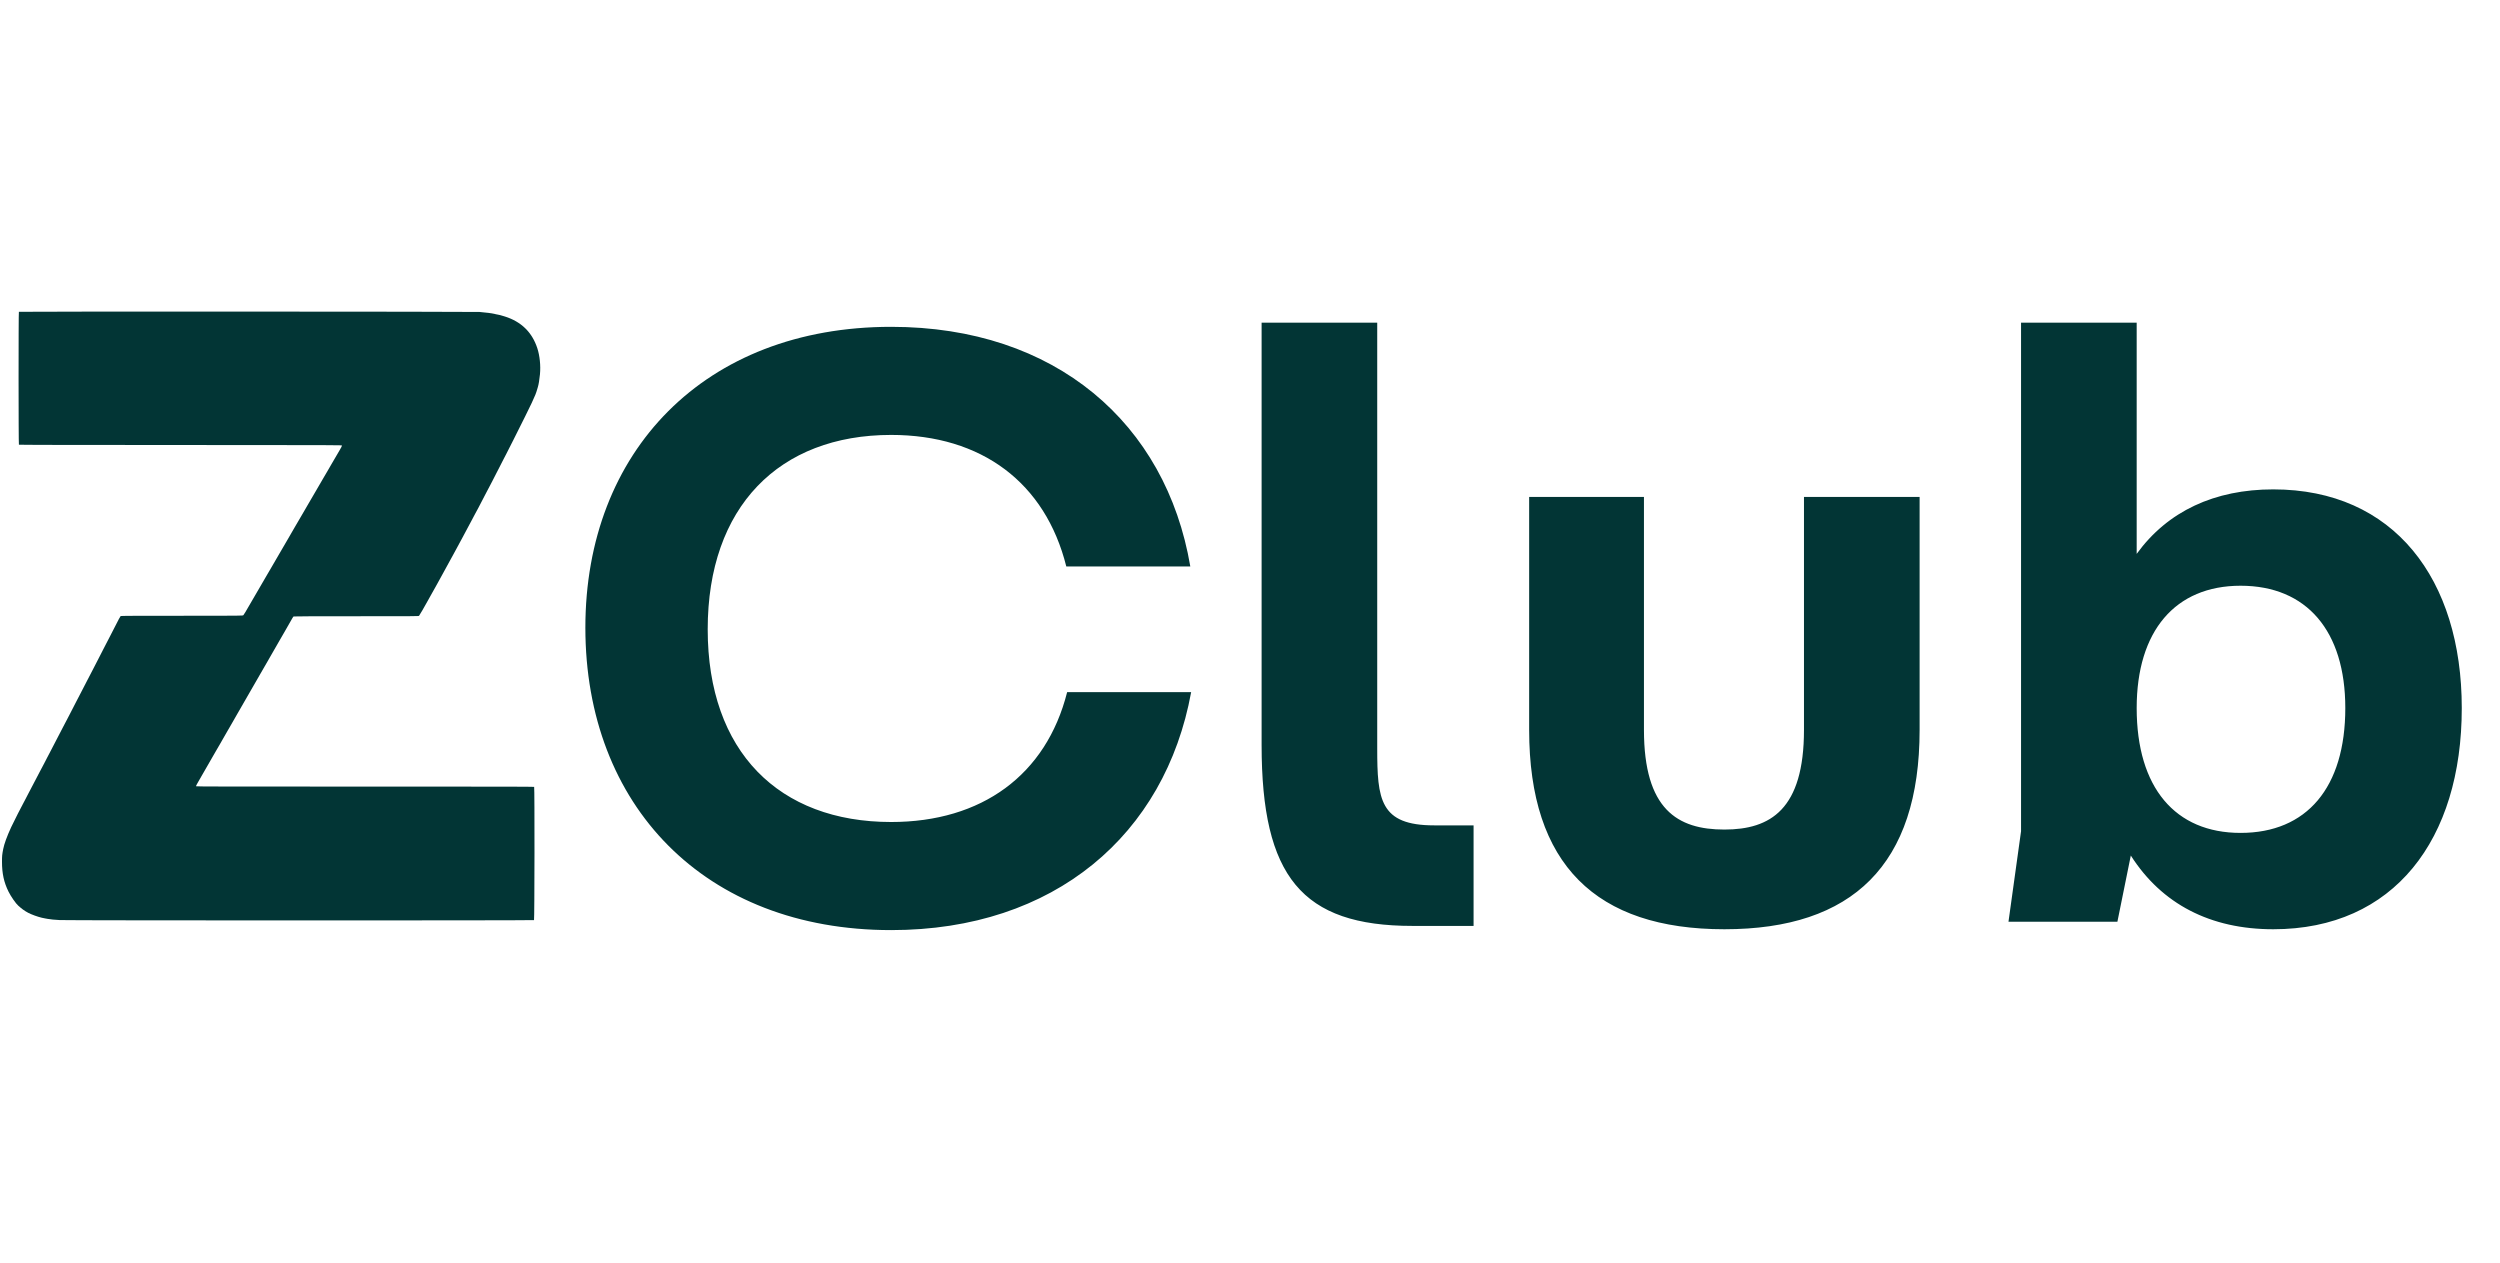 <svg width="198" height="100" viewBox="0 0 198 100" fill="none" xmlns="http://www.w3.org/2000/svg">
<path fill-rule="evenodd" clip-rule="evenodd" d="M1.496 24.695C1.461 24.73 1.464 35.191 1.498 35.22C1.516 35.235 4.89 35.242 14.3 35.245C27.078 35.25 27.078 35.25 27.083 35.291C27.087 35.319 27.026 35.441 26.904 35.648C26.726 35.951 26.616 36.139 26.469 36.392C26.431 36.458 26.335 36.622 26.255 36.758C26.175 36.894 26.059 37.095 25.996 37.206C25.933 37.316 25.852 37.456 25.815 37.517C25.779 37.577 25.703 37.704 25.648 37.8C25.593 37.895 25.478 38.093 25.393 38.239C25.308 38.385 25.179 38.607 25.106 38.732C25.033 38.858 24.908 39.072 24.829 39.208C24.749 39.343 24.629 39.549 24.562 39.665C24.495 39.78 24.38 39.978 24.307 40.103C24.234 40.229 24.161 40.357 24.143 40.387C24.126 40.417 24.016 40.606 23.898 40.807C23.78 41.008 23.627 41.272 23.556 41.392C23.486 41.513 23.381 41.692 23.323 41.791C23.265 41.889 23.179 42.038 23.133 42.12C23.087 42.203 22.958 42.426 22.846 42.617C22.423 43.337 22.19 43.738 22.09 43.915C22.034 44.016 21.952 44.156 21.909 44.226C21.81 44.388 21.683 44.607 21.533 44.874C21.468 44.989 21.384 45.133 21.346 45.194C21.309 45.255 21.202 45.437 21.11 45.597C21.018 45.758 20.848 46.05 20.733 46.246C20.618 46.443 20.493 46.656 20.456 46.722C20.418 46.787 20.335 46.931 20.27 47.042C20.206 47.152 20.108 47.321 20.052 47.416C19.997 47.512 19.856 47.755 19.738 47.956C19.621 48.157 19.48 48.4 19.424 48.495C19.369 48.591 19.303 48.691 19.278 48.719C19.232 48.769 19.232 48.769 14.407 48.769C10.575 48.769 9.576 48.774 9.554 48.792C9.538 48.805 9.476 48.91 9.416 49.025C9.271 49.306 8.821 50.181 8.618 50.579C8.528 50.755 8.426 50.953 8.39 51.018C8.355 51.084 8.244 51.297 8.145 51.493C8.045 51.69 7.913 51.949 7.85 52.069C7.788 52.19 7.671 52.416 7.591 52.572C7.51 52.728 7.394 52.954 7.332 53.075C7.27 53.196 7.182 53.364 7.137 53.45C7.092 53.535 6.992 53.728 6.914 53.879C6.632 54.43 6.479 54.727 6.314 55.04C6.222 55.216 6.085 55.479 6.01 55.625C5.936 55.771 5.777 56.08 5.657 56.311C5.537 56.542 5.416 56.777 5.388 56.832C5.359 56.887 5.237 57.122 5.115 57.353C4.993 57.584 4.877 57.806 4.857 57.847C4.818 57.926 4.778 58.003 4.212 59.09C4.112 59.281 3.969 59.556 3.894 59.702C3.819 59.848 3.752 59.975 3.744 59.986C3.737 59.996 3.671 60.123 3.599 60.269C3.526 60.415 3.441 60.579 3.408 60.635C3.376 60.69 3.28 60.871 3.195 61.037C2.982 61.454 2.744 61.908 2.276 62.792C2.151 63.028 2.013 63.296 1.968 63.386C1.923 63.477 1.873 63.571 1.856 63.596C1.793 63.689 1.059 65.139 0.888 65.507C0.551 66.237 0.335 66.828 0.254 67.244C0.167 67.695 0.158 67.786 0.158 68.249C0.158 69.187 0.311 69.885 0.678 70.625C0.867 71.007 1.26 71.57 1.449 71.731C1.478 71.755 1.554 71.821 1.619 71.878C1.849 72.08 2.159 72.274 2.445 72.394C2.853 72.565 3.239 72.684 3.572 72.739C3.632 72.749 3.722 72.765 3.772 72.775C3.985 72.816 4.344 72.851 4.725 72.869C5.514 72.906 42.254 72.908 42.294 72.872C42.336 72.834 42.347 62.362 42.305 62.32C42.288 62.303 39.287 62.298 28.908 62.298C17.31 62.298 15.531 62.295 15.522 62.272C15.517 62.258 15.573 62.14 15.648 62.012C15.723 61.883 15.8 61.748 15.819 61.713C15.851 61.657 16.14 61.154 16.224 61.009C16.263 60.943 16.666 60.24 16.896 59.839C16.988 59.678 17.102 59.481 17.149 59.401C17.197 59.32 17.269 59.197 17.309 59.126C17.349 59.056 17.432 58.914 17.493 58.81C17.554 58.707 17.604 58.618 17.604 58.613C17.604 58.605 17.816 58.236 18.028 57.874C18.078 57.788 18.145 57.673 18.177 57.618C18.208 57.563 18.282 57.435 18.34 57.335C18.467 57.116 18.692 56.723 18.785 56.558C18.822 56.492 18.938 56.291 19.043 56.11C19.149 55.929 19.421 55.456 19.648 55.059C19.876 54.661 20.117 54.242 20.185 54.126C20.362 53.821 20.828 53.013 20.869 52.938C20.924 52.84 21.094 52.545 21.202 52.362C21.255 52.271 21.345 52.115 21.401 52.014C21.519 51.805 21.658 51.562 22.099 50.799C22.206 50.613 22.325 50.407 22.363 50.342C22.4 50.276 22.488 50.124 22.559 50.003C22.73 49.711 23.068 49.119 23.151 48.966C23.189 48.898 23.234 48.835 23.253 48.824C23.276 48.812 24.924 48.806 28.219 48.806C32.888 48.806 33.152 48.804 33.187 48.774C33.22 48.746 33.622 48.053 33.88 47.581C33.927 47.495 34.037 47.298 34.124 47.142C34.309 46.814 34.441 46.579 34.499 46.475C34.521 46.435 34.576 46.336 34.621 46.255C34.666 46.175 34.772 45.982 34.857 45.826C34.942 45.67 35.048 45.477 35.093 45.396C35.189 45.224 35.384 44.868 35.633 44.409C35.731 44.228 35.842 44.026 35.879 43.961C35.916 43.896 36.035 43.678 36.142 43.477C36.249 43.276 36.376 43.041 36.423 42.956C36.471 42.87 36.545 42.734 36.587 42.654C36.63 42.574 36.72 42.405 36.787 42.279C36.854 42.153 36.999 41.882 37.109 41.676C37.219 41.47 37.333 41.256 37.363 41.2C37.393 41.145 37.497 40.948 37.595 40.762C37.692 40.576 37.8 40.377 37.834 40.32C37.867 40.263 37.895 40.212 37.895 40.206C37.895 40.197 38.171 39.666 38.342 39.345C38.358 39.315 38.46 39.119 38.569 38.911C38.677 38.702 38.777 38.513 38.791 38.49C38.805 38.468 38.903 38.28 39.008 38.074C39.113 37.868 39.245 37.609 39.302 37.498C39.359 37.388 39.469 37.174 39.547 37.023C39.625 36.872 39.781 36.568 39.893 36.346C40.006 36.125 40.104 35.936 40.111 35.926C40.119 35.916 40.369 35.422 40.667 34.829C42.183 31.813 42.4 31.353 42.537 30.862C42.554 30.802 42.579 30.717 42.593 30.675C42.66 30.463 42.724 30.078 42.765 29.646C42.831 28.962 42.749 28.169 42.554 27.573C42.14 26.315 41.285 25.479 39.993 25.069C39.708 24.978 39.453 24.911 39.396 24.911C39.376 24.911 39.335 24.903 39.304 24.894C39.273 24.884 39.199 24.867 39.139 24.855C39.079 24.844 38.993 24.827 38.948 24.818C38.903 24.809 38.789 24.793 38.694 24.782C38.531 24.762 38.459 24.755 37.977 24.707C37.672 24.677 1.525 24.665 1.496 24.695Z" fill="#023535"/>
<path d="M70.582 73.664C55.784 73.664 46.361 63.776 46.361 49.708C46.361 35.773 55.784 25.885 70.582 25.885C83.589 25.885 92.348 33.517 94.272 44.864H84.451C82.792 38.228 77.749 34.446 70.582 34.446C61.69 34.446 56.05 40.152 56.05 49.841C56.05 59.529 61.69 65.103 70.582 65.103C77.749 65.103 82.859 61.387 84.518 54.818H94.339C92.282 66.099 83.522 73.664 70.582 73.664ZM116.707 73.332H111.863C103.104 73.332 99.919 69.417 99.919 58.998V25.553H109.076V59.264C109.076 63.312 109.275 65.369 113.589 65.369H116.707V73.332ZM136.571 73.597C126.418 73.597 121.109 68.488 121.109 57.804V39.356H130.201V57.804C130.201 64.108 132.855 65.701 136.571 65.701C140.221 65.701 142.875 64.108 142.875 57.804V39.356H152.033V57.804C152.033 68.488 146.724 73.597 136.571 73.597ZM180.041 38.759C189.597 38.759 194.972 45.859 194.972 56.078C194.972 66.497 189.597 73.597 180.041 73.597C175.064 73.597 171.215 71.606 168.76 67.758L167.698 73H159.072L160.067 65.833V25.553H169.225V43.868C171.68 40.484 175.396 38.759 180.041 38.759ZM177.453 65.966C182.696 65.966 185.748 62.383 185.748 56.078C185.748 49.974 182.696 46.39 177.453 46.39C172.277 46.39 169.225 49.974 169.225 56.078C169.225 62.383 172.277 65.966 177.453 65.966Z" fill="#023535"/>
</svg>
